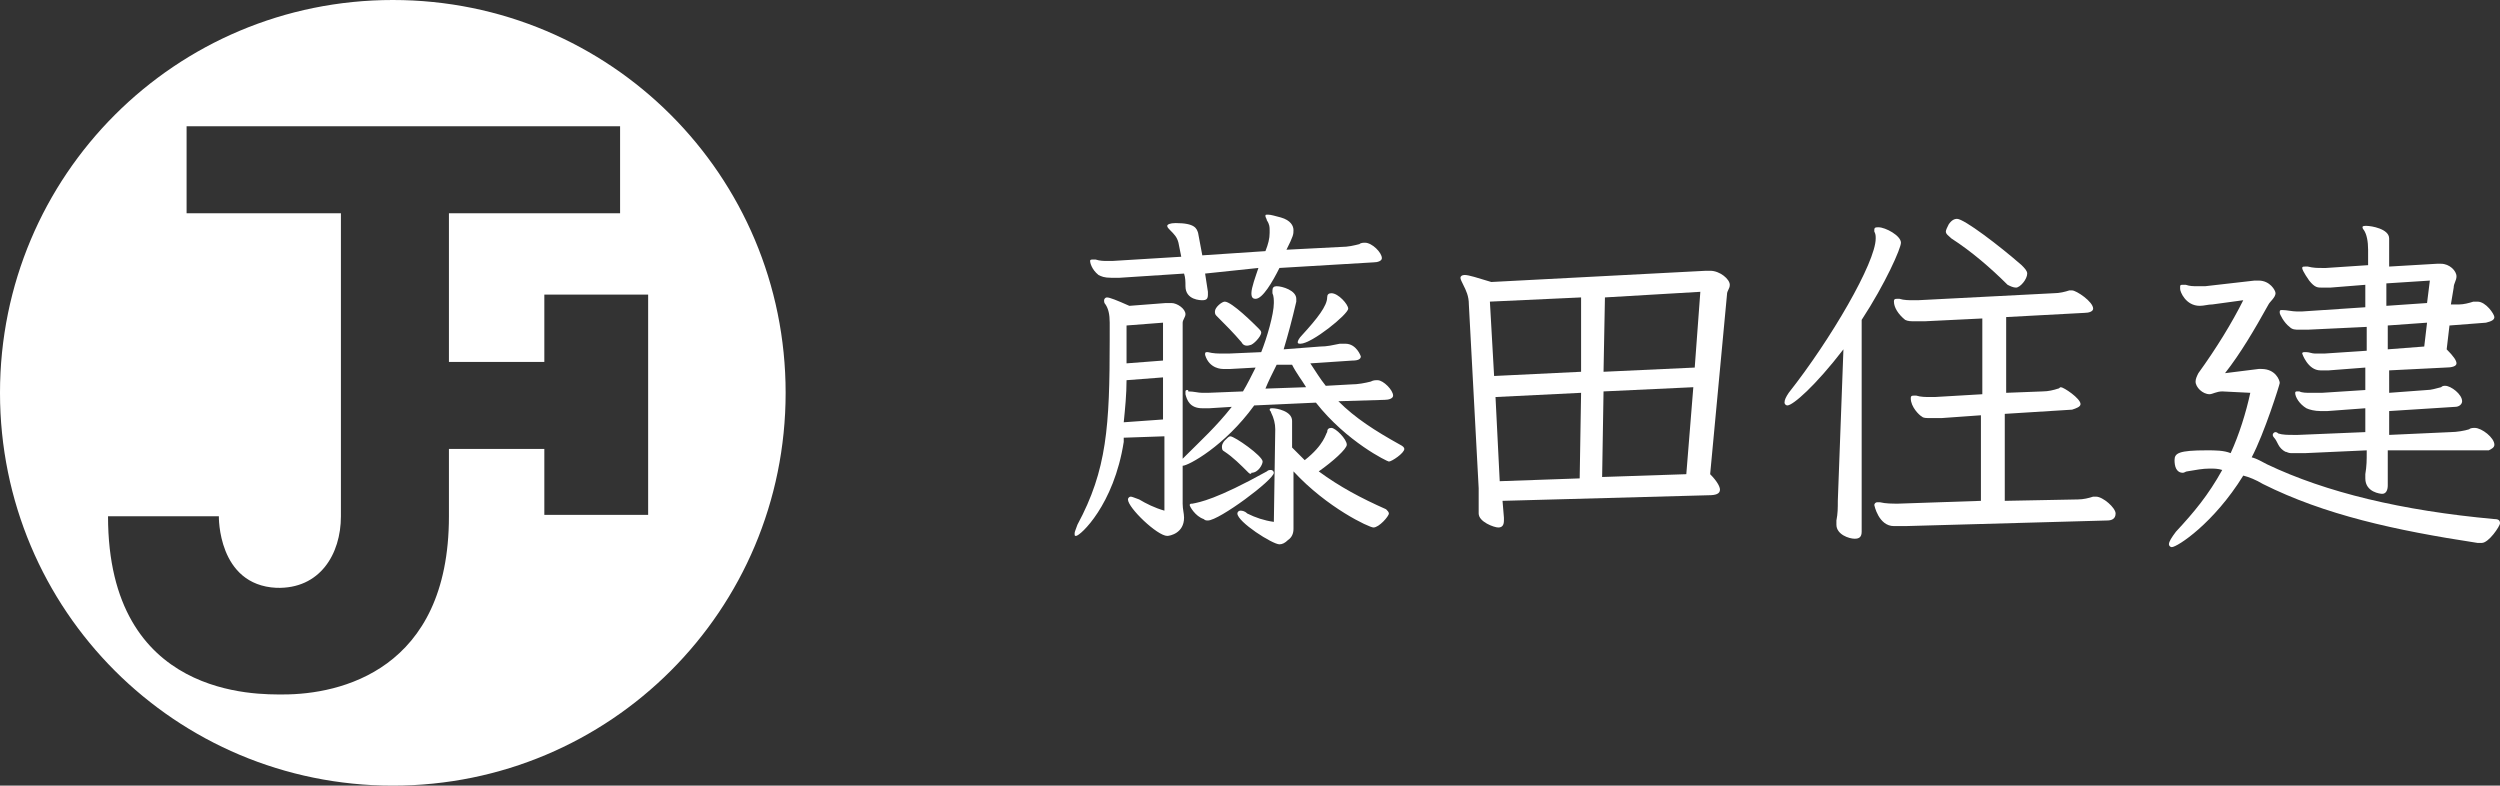 <?xml version="1.0" encoding="utf-8"?>
<!-- Generator: Adobe Illustrator 28.3.0, SVG Export Plug-In . SVG Version: 6.00 Build 0)  -->
<svg version="1.1" id="レイヤー_1" xmlns="http://www.w3.org/2000/svg" xmlns:xlink="http://www.w3.org/1999/xlink" x="0px"
	 y="0px" width="178.2px" height="56px" viewBox="0 0 178.2 56" style="enable-background:new 0 0 178.2 56;" xml:space="preserve">
<rect x="0" y="0" width="178.2" height="56" fill="#333333" stroke="none"/>
<style type="text/css">
	.st0{fill:#FFFFFF;}
</style>
<path class="st0" d="M28,0C12.5,0,0,12.5,0,28s12.5,28,28,28s28-12.5,28-28S43.5,0,28,0 M44.2,15.2H32v10.6h6.8V21h7.4v15.7h-7.4V32
	H32v4.8c0,11-7.8,12.7-11.8,12.7c-1.8,0-12.5,0.3-12.5-12.7h7.9c0,0-0.1,4.9,4.1,5.1c3.1,0.1,4.6-2.4,4.6-5.1c0-8.1,0-21.6,0-21.6
	H13.3V9h30.9V15.2z"/>
<path class="st0" d="M95.4,28.6c1.2,1.2,2.6,2.1,4.4,3.1c0.2,0.1,0.3,0.2,0.3,0.3c0,0.3-0.9,0.9-1.1,0.9c-0.1,0-3-1.4-5.2-4.2
	l-4.4,0.2c-2.1,2.9-4.7,4.3-5.1,4.3v2.7c0,0.4,0.1,0.7,0.1,1c0,1.1-1,1.3-1.2,1.3c-0.7,0-2.8-2-2.8-2.6c0-0.1,0.1-0.2,0.2-0.2
	s0.3,0.1,0.6,0.2c0.5,0.3,1.1,0.6,1.8,0.8v-5.3l-2.9,0.1v0.3c-0.7,4.5-3.1,6.7-3.4,6.7c-0.1,0-0.1,0-0.1-0.2c0-0.1,0.1-0.3,0.2-0.6
	c2.1-3.9,2.3-7,2.3-13.2V23c0-0.6-0.1-1-0.3-1.3c-0.1-0.1-0.1-0.2-0.1-0.3c0-0.1,0.1-0.2,0.2-0.2c0.2,0,0.7,0.2,1.6,0.6l2.6-0.2
	c0.1,0,0.3,0,0.4,0c0.4,0,1,0.4,1,0.8c0,0.2-0.2,0.4-0.2,0.6v9.7l0.2-0.2c1.1-1.1,2.2-2.1,3.3-3.5l-1.6,0.1c-0.2,0-0.3,0-0.5,0
	c-0.9,0-1.1-0.6-1.2-1c0-0.1,0-0.1,0-0.2c0,0,0-0.1,0.1-0.1s0.1,0,0.1,0.1c0.4,0,0.7,0.1,1,0.1h0.4l2.5-0.1c0.3-0.5,0.6-1.1,0.9-1.7
	l-1.8,0.1c-0.2,0-0.3,0-0.5,0c-0.1,0-1,0-1.3-1c0-0.1,0-0.1,0-0.1c0-0.1,0.1-0.1,0.1-0.1h0.1c0.4,0.1,0.7,0.1,1.1,0.1h0.4l2.3-0.1
	c0.4-1,0.9-2.7,0.9-3.5c0-0.2,0-0.5-0.1-0.7c0-0.1,0-0.1,0-0.2c0-0.2,0.1-0.3,0.3-0.3c0.4,0,1.4,0.3,1.4,0.9c0,0,0,0.1,0,0.2
	c-0.3,1.3-0.6,2.4-0.9,3.4l2.6-0.2c0.5,0,0.9-0.1,1.4-0.2c0.2,0,0.3,0,0.4,0c0.8,0,1.1,0.9,1.1,0.9c0,0.2-0.2,0.3-0.6,0.3l-3,0.2
	c0.4,0.6,0.7,1.1,1.1,1.6l1.8-0.1c0.5,0,1-0.1,1.4-0.2c0.2-0.1,0.3-0.1,0.5-0.1c0.4,0,1.1,0.7,1.1,1.1c0,0.2-0.3,0.3-0.6,0.3
	L95.4,28.6z M91.2,19.1c-0.5,1-1.2,2.2-1.7,2.2c-0.2,0-0.3-0.1-0.3-0.4c0-0.4,0.3-1.2,0.5-1.8l-3.8,0.4l0.2,1.3c0,0.1,0,0.2,0,0.2
	c0,0.3-0.1,0.4-0.4,0.4c-0.1,0-1.2,0-1.2-1c0-0.3,0-0.6-0.1-0.9l-4.6,0.3c-0.2,0-0.4,0-0.6,0c-0.5,0-0.7-0.1-0.9-0.2
	c-0.5-0.4-0.6-0.9-0.6-1s0.1-0.1,0.2-0.1c0,0,0.1,0,0.2,0c0.3,0.1,0.6,0.1,0.8,0.1c0.1,0,0.3,0,0.4,0l4.9-0.3l-0.2-1
	c-0.1-0.4-0.3-0.6-0.6-0.9c-0.1-0.1-0.2-0.2-0.2-0.3c0-0.1,0.2-0.2,0.6-0.2c1.4,0,1.5,0.4,1.6,0.7l0.3,1.6l4.5-0.3
	c0.2-0.5,0.3-0.9,0.3-1.3v-0.2c0-0.2,0-0.4-0.2-0.7c0-0.1-0.1-0.2-0.1-0.3s0-0.1,0.2-0.1s0.5,0.1,0.9,0.2c0.7,0.2,0.9,0.6,0.9,0.9
	s0,0.4-0.5,1.4l3.9-0.2c0.5,0,0.9-0.1,1.3-0.2c0.1-0.1,0.3-0.1,0.4-0.1c0.5,0,1.2,0.7,1.2,1.1c0,0.2-0.3,0.3-0.6,0.3L91.2,19.1z
	 M82.9,26.9l-2.6,0.2c0,1-0.1,2-0.2,3l2.8-0.2L82.9,26.9z M82.9,23l-2.6,0.2c0,0.9,0,1.8,0,2.7l2.6-0.2V23z M86.1,37.1
	c-0.1,0-0.2,0-0.3-0.1c-0.6-0.2-1-0.9-1-1s0.1-0.1,0.2-0.1c0.5-0.1,1.7-0.3,5.3-2.3c0.1-0.1,0.2-0.1,0.3-0.1s0.2,0.1,0.2,0.2
	C90.8,34.2,86.9,37.1,86.1,37.1 M88.5,24.4c-0.6-0.7-1.1-1.2-1.8-1.9c-0.1-0.1-0.1-0.2-0.1-0.3c0-0.3,0.5-0.7,0.7-0.7
	c0.5,0,2.1,1.6,2.4,1.9c0.1,0.1,0.2,0.2,0.2,0.3c0,0.3-0.6,0.9-0.8,0.9C88.8,24.7,88.6,24.6,88.5,24.4 M89,33.7
	c-0.6-0.6-1.1-1.1-1.7-1.5c-0.2-0.1-0.2-0.2-0.2-0.4c0-0.1,0.1-0.3,0.2-0.4c0.2-0.2,0.3-0.3,0.4-0.3c0.3,0,2.3,1.4,2.3,1.8
	c0,0.2-0.3,0.8-0.8,0.8C89.2,33.8,89.1,33.8,89,33.7 M90.9,30.6c0-0.4-0.1-0.8-0.3-1.2c0-0.1-0.1-0.1-0.1-0.2s0.1-0.1,0.2-0.1
	c0.3,0,1.4,0.2,1.4,0.9v1.9c0.3,0.3,0.6,0.6,0.9,0.9c1.4-1.1,1.5-1.9,1.6-2c0-0.2,0.1-0.3,0.3-0.3c0.3,0,1.1,0.8,1.1,1.2
	c0,0.3-1,1.2-2,1.9c1.5,1.1,3,1.9,4.8,2.7c0.1,0.1,0.2,0.2,0.2,0.3c0,0.2-0.7,1-1.1,1c-0.3,0-3.3-1.4-5.7-4V37c0,0.3,0,0.5,0,0.7
	c0,0.3-0.1,0.6-0.4,0.8c-0.2,0.2-0.4,0.3-0.6,0.3c-0.5,0-3-1.6-3-2.2c0-0.1,0.1-0.2,0.2-0.2s0.3,0,0.5,0.2c0.6,0.3,1.2,0.5,1.9,0.6
	L90.9,30.6L90.9,30.6z M91,26c-0.3,0.6-0.6,1.2-0.8,1.7l2.9-0.1c-0.3-0.5-0.7-1-1-1.6H91z M92.7,24.5c-0.1,0-0.2,0-0.2-0.1
	s0.1-0.3,0.3-0.5c1.1-1.2,1.8-2.1,1.8-2.7c0-0.2,0.1-0.3,0.3-0.3c0.5,0,1.2,0.8,1.2,1.1C96.1,22.4,93.5,24.5,92.7,24.5"/>
<path class="st0" d="M107.1,35.7l0.1,1.2v0.2c0,0.3-0.1,0.5-0.4,0.5s-1.4-0.4-1.4-1c0-0.1,0-0.2,0-0.3c0-0.2,0-0.4,0-0.7
	c0-0.2,0-0.5,0-0.8l-0.7-13.1c0-0.6-0.2-1-0.4-1.4c-0.1-0.2-0.2-0.4-0.2-0.5s0.1-0.2,0.3-0.2c0.3,0,0.9,0.2,1.9,0.5l15.3-0.8h0.3
	c0.7,0,1.4,0.6,1.4,1c0,0.3-0.2,0.4-0.2,0.7l-1.2,12.8c0.5,0.5,0.7,0.9,0.7,1.1c0,0.3-0.3,0.4-0.8,0.4L107.1,35.7z M112.7,21.2
	l-6.5,0.3l0.3,5.3l6.2-0.3V21.2z M112.7,28l-6.1,0.3l0.3,6l5.7-0.2L112.7,28L112.7,28z M120.7,27.6l-6.4,0.3l-0.1,6.1l6-0.2
	L120.7,27.6z M121.2,20.8l-6.8,0.4l-0.1,5.3l6.5-0.3L121.2,20.8z"/>
<path class="st0" d="M131.4,24.9c-2,2.6-3.6,4-4,4c-0.1,0-0.2-0.1-0.2-0.2c0-0.2,0.1-0.4,0.3-0.7c3-3.8,6.2-9.3,6.2-11
	c0-0.2,0-0.3-0.1-0.5c0-0.1,0-0.1,0-0.1c0-0.2,0.1-0.2,0.3-0.2c0.5,0,1.6,0.6,1.6,1.1c0,0.4-1.1,2.9-2.8,5.5v15.1
	c0,0.4-0.2,0.5-0.5,0.5c-0.4,0-1.3-0.3-1.3-1c0-0.1,0-0.2,0-0.3c0.1-0.5,0.1-0.9,0.1-1.4L131.4,24.9z M150.2,37.1l-14.4,0.4
	c-0.3,0-0.5,0-0.8,0c-1.1,0-1.4-1.5-1.4-1.5c0-0.1,0.1-0.2,0.2-0.2c0.1,0,0.1,0,0.2,0c0.4,0.1,0.9,0.1,1.3,0.1l5.9-0.2v-6.1
	l-2.8,0.2c-0.3,0-0.6,0-0.8,0c-0.3,0-0.5,0-0.6-0.1c-0.2-0.1-0.8-0.7-0.8-1.3c0-0.1,0-0.2,0.2-0.2c0.1,0,0.1,0,0.2,0
	c0.3,0.1,0.7,0.1,1,0.1h0.3l3.4-0.2v-5.4l-4.1,0.2c-0.3,0-0.5,0-0.7,0c-0.3,0-0.5,0-0.7-0.1c-0.5-0.4-0.8-0.9-0.8-1.3
	c0-0.1,0-0.2,0.2-0.2c0,0,0.1,0,0.2,0c0.3,0.1,0.7,0.1,1,0.1h0.3l9.7-0.5c0.4,0,0.8-0.1,1.1-0.2c0.1,0,0.1,0,0.2,0
	c0.3,0,1.5,0.8,1.5,1.3c0,0.2-0.3,0.3-0.6,0.3l-5.6,0.3V28l2.6-0.1c0.4,0,0.8-0.1,1.1-0.2c0.1,0,0.1-0.1,0.2-0.1
	c0.2,0,1.4,0.8,1.4,1.2c0,0.2-0.3,0.3-0.6,0.4l-4.8,0.3v6.2l5.2-0.1c0.4,0,0.8-0.1,1.1-0.2c0.1,0,0.1,0,0.2,0c0.5,0,1.4,0.8,1.4,1.2
	C150.8,37,150.5,37.1,150.2,37.1L150.2,37.1z M143.1,20.3c-1.2-1.2-2.6-2.4-4-3.3c-0.2-0.2-0.4-0.3-0.4-0.5c0-0.1,0.1-0.3,0.2-0.5
	c0.2-0.3,0.4-0.4,0.6-0.4c0.5,0,3,1.9,4.6,3.3c0.2,0.2,0.4,0.4,0.4,0.6c0,0.4-0.5,1-0.8,1C143.5,20.5,143.3,20.4,143.1,20.3"/>
<path class="st0" d="M158.4,27.9c-0.4,0-0.7,0.2-0.9,0.2c-0.5,0-1-0.5-1-0.9c0-0.2,0.1-0.4,0.2-0.6c1.3-1.8,2.4-3.6,3.2-5.2
	l-2.2,0.3c-0.3,0-0.6,0.1-0.9,0.1c-1,0-1.4-1-1.4-1.2c0-0.1,0-0.1,0-0.2s0.1-0.1,0.2-0.1c0,0,0.1,0,0.2,0c0.3,0.1,0.5,0.1,0.8,0.1
	c0.2,0,0.4,0,0.6,0l3.5-0.4c0.1,0,0.2,0,0.3,0c0.8,0,1.2,0.7,1.2,0.9c0,0.3-0.4,0.6-0.5,0.8c-1,1.8-2,3.5-3.1,4.9l2.4-0.3
	c0.1,0,0.1,0,0.2,0c1,0,1.3,0.8,1.3,1c0,0.1-1.1,3.6-2,5.3c0.4,0.1,0.7,0.3,1.1,0.5c4.2,2,9.6,3.3,16.2,3.9c0.3,0,0.4,0.1,0.4,0.3
	s-0.8,1.4-1.3,1.4c-0.1,0-0.2,0-0.3,0c-5.9-0.9-10.9-2-15.3-4.2c-0.5-0.3-1-0.5-1.4-0.6c-2.1,3.4-4.7,5.1-5.1,5.1
	c-0.1,0-0.2-0.1-0.2-0.2c0-0.2,0.2-0.5,0.5-0.9c1.3-1.4,2.3-2.6,3.3-4.4c-0.3-0.1-0.6-0.1-0.9-0.1c-0.5,0-1,0.1-1.6,0.2
	c-0.1,0-0.2,0.1-0.3,0.1c-0.5,0-0.6-0.5-0.6-0.9c0-0.5,0.3-0.7,2.3-0.7c0.6,0,1.2,0,1.7,0.2c0.6-1.3,1.1-2.9,1.4-4.3L158.4,27.9z
	 M170.2,32.1v2.5c0,0.3-0.1,0.6-0.4,0.6c-0.1,0-1.2-0.1-1.2-1.1c0-0.1,0-0.2,0-0.3c0.1-0.6,0.1-1,0.1-1.6v-0.1l-4.4,0.2H164
	c-0.3,0-0.5,0-0.7,0s-0.3-0.1-0.4-0.1c-0.2-0.1-0.4-0.3-0.5-0.5s-0.2-0.4-0.3-0.5S162,31,162,31c0-0.1,0.1-0.2,0.2-0.2
	c0,0,0.1,0,0.2,0.1c0.3,0.1,0.7,0.1,1.1,0.1h0.3l4.8-0.2v-1.7l-2.7,0.2c-0.2,0-0.3,0-0.5,0c-0.4,0-0.8-0.1-1-0.2
	c-0.5-0.3-0.8-0.8-0.8-1.1c0-0.1,0.1-0.1,0.1-0.1c0.1,0,0.1,0,0.2,0c0.2,0.1,0.5,0.1,0.8,0.1s0.6,0,0.8,0l3.1-0.2v-1.6l-2.6,0.2
	c-0.2,0-0.5,0-0.6,0c-0.9,0-1.3-1.2-1.3-1.2c0-0.1,0.1-0.1,0.2-0.1h0.1c0.2,0,0.4,0.1,0.6,0.1c0.3,0,0.5,0,0.7,0l3-0.2v-1.7
	l-4.2,0.2c-0.2,0-0.4,0-0.6,0c-0.3,0-0.5,0-0.7-0.2c-0.4-0.3-0.7-0.9-0.7-1s0-0.1,0-0.1c0-0.1,0.1-0.1,0.1-0.1c0.1,0,0.1,0,0.1,0
	c0.3,0,0.7,0.1,1,0.1h0.4l4.5-0.3v-1.6l-2.5,0.2c-0.2,0-0.4,0-0.6,0c-0.3,0-0.5,0-0.9-0.5c0,0-0.5-0.7-0.5-0.9
	c0-0.1,0.1-0.1,0.2-0.1c0.1,0,0.1,0,0.2,0c0.4,0.1,0.7,0.1,1,0.1h0.3l3-0.2v-1.1c0-0.6-0.1-1.1-0.3-1.4c-0.1-0.1-0.1-0.2-0.1-0.2
	c0-0.1,0.1-0.1,0.3-0.1c0.3,0,1.6,0.2,1.6,0.9v2l3.4-0.2c0.1,0,0.2,0,0.3,0c0.6,0,1.1,0.5,1.1,0.9c0,0.3-0.2,0.5-0.2,0.8l-0.2,1.2
	h0.6c0.3,0,0.7-0.1,1-0.2c0.1,0,0.2,0,0.3,0c0.6,0,1.2,0.9,1.2,1.1s-0.2,0.3-0.6,0.4l-2.6,0.2l-0.2,1.7c0.5,0.5,0.7,0.8,0.7,1
	s-0.3,0.3-0.8,0.3l-4,0.2V28l2.7-0.2c0.3,0,0.6-0.1,1-0.2c0.1-0.1,0.2-0.1,0.3-0.1c0.4,0,1.2,0.6,1.2,1.1c0,0.2-0.2,0.4-0.5,0.4
	l-4.7,0.3V31l4.4-0.2c0.4,0,1-0.1,1.3-0.2c0.1-0.1,0.3-0.1,0.4-0.1c0.5,0,1.4,0.7,1.4,1.2c0,0.2-0.2,0.3-0.4,0.4L170.2,32.1z
	 M173.2,20l-3.1,0.2v1.6l2.9-0.2L173.2,20z M173,23l-2.8,0.2v1.7l2.6-0.2L173,23z"/>
</svg>
